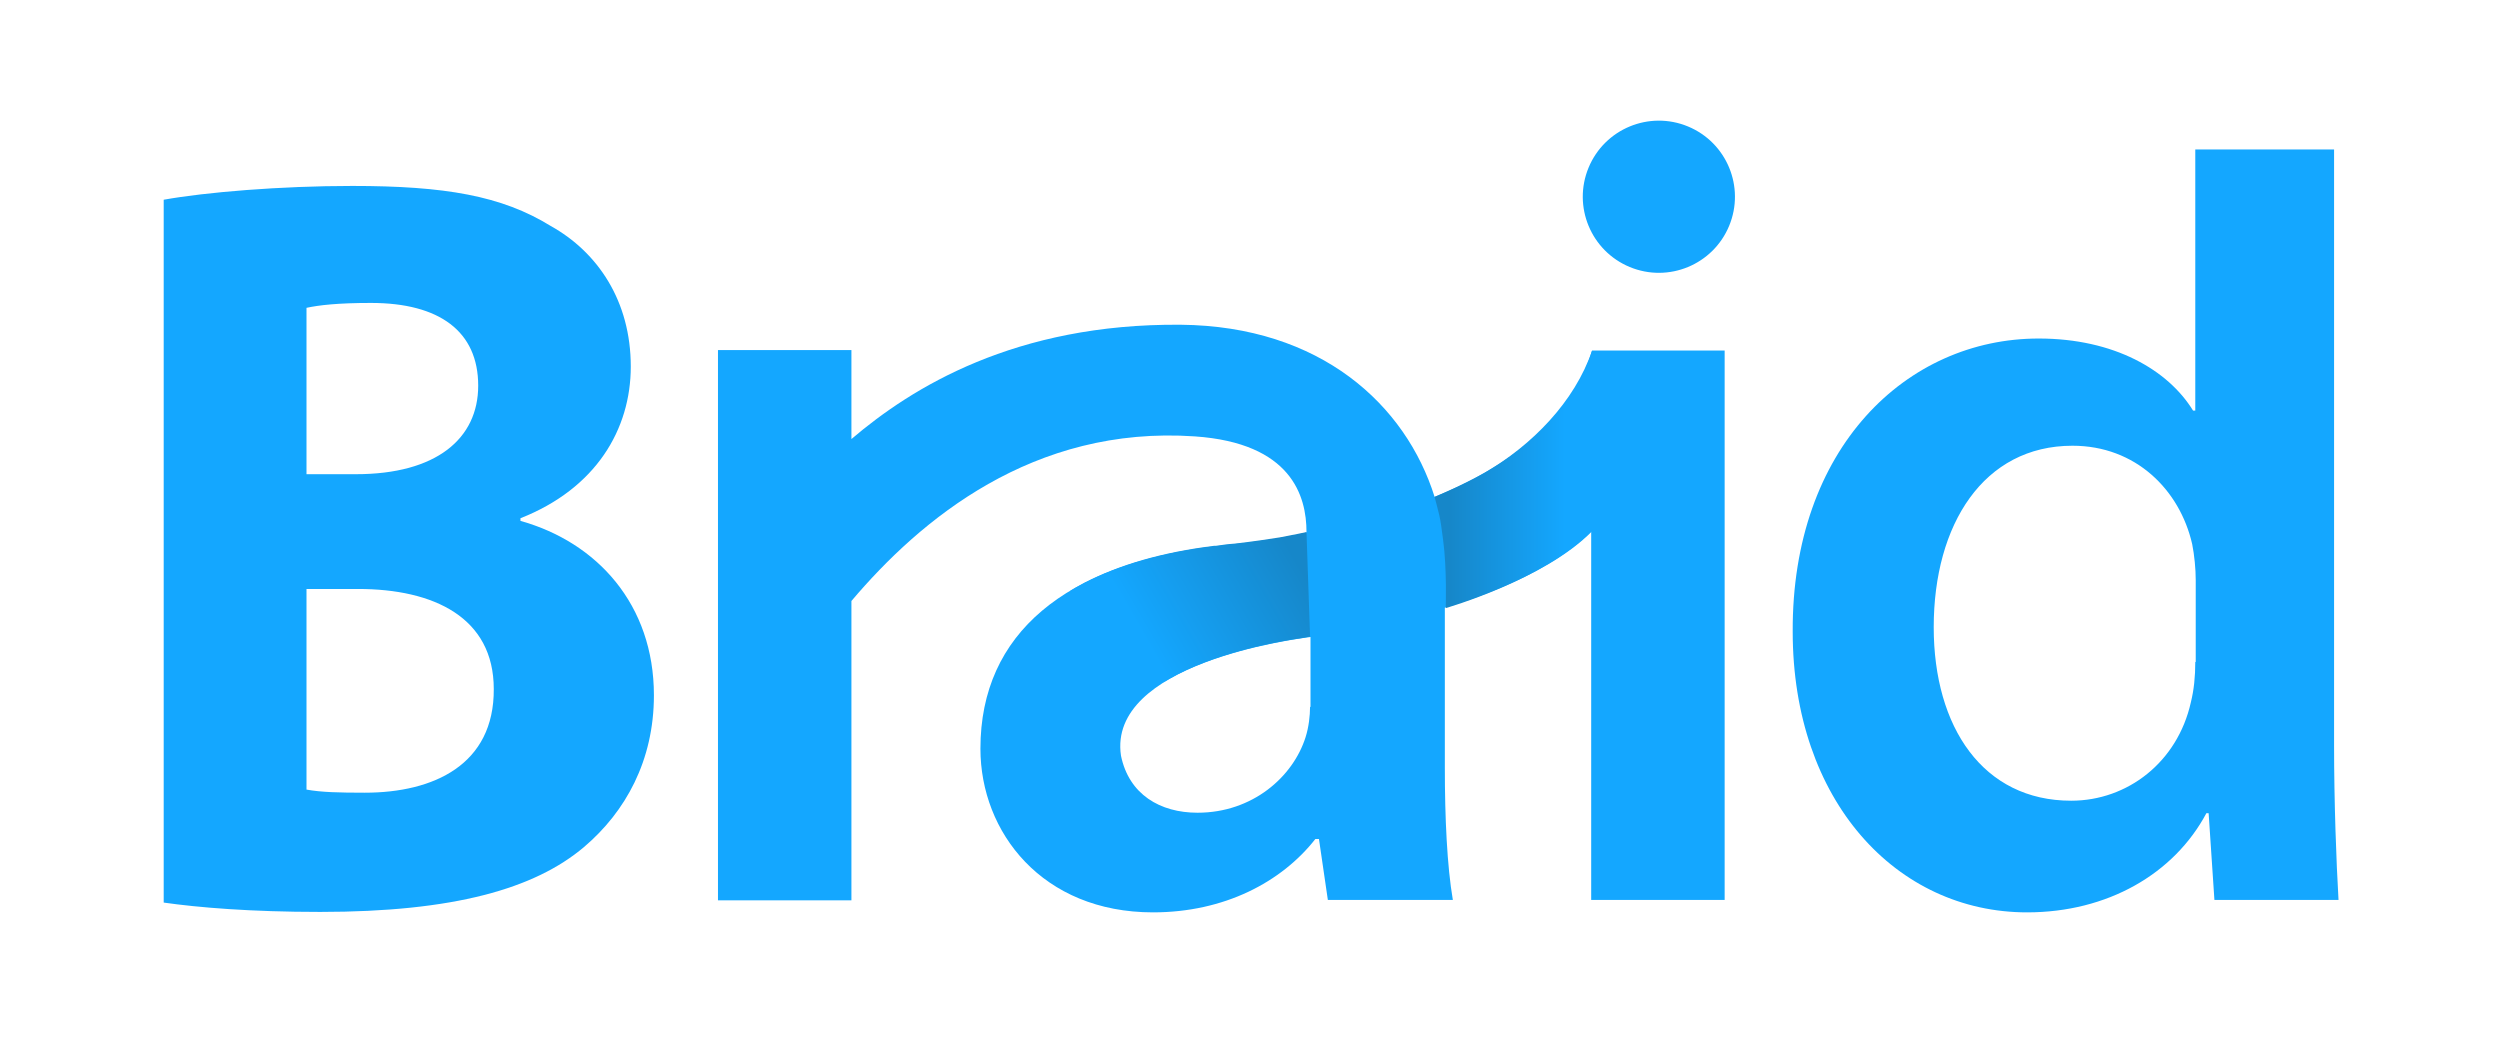 <svg width="562" height="239" viewBox="0 0 562 239" fill="none" xmlns="http://www.w3.org/2000/svg">
<path d="M388.712 50.771C392.326 42.046 388.183 32.042 379.457 28.428C370.732 24.814 360.729 28.957 357.114 37.683C353.5 46.408 357.644 56.411 366.369 60.026C375.094 63.64 385.098 59.496 388.712 50.771Z" fill="#14A7FF"/>
<path d="M524.7 167.5V33.6H493.5V92.3H493C487.4 83.2 475.3 76.1 458.3 76.1C428.6 76.1 402.8 100.7 403 142C403 180 426.3 205.1 455.7 205.1C473.7 205.1 488.7 196.5 496 182.8H496.5L497.8 202.3H525.7C525.2 193.9 524.7 180.2 524.7 167.5ZM493.5 148.8C493.5 152.1 493.2 155.1 492.5 157.9C489.5 171.3 478.3 180 465.6 180C445.8 180 434.7 163.5 434.7 141C434.7 117.9 445.9 100.2 465.9 100.2C480.1 100.2 490 110.1 492.8 122.3C493.3 124.8 493.6 127.9 493.6 130.4V148.8H493.5Z" fill="#14A7FF"/>
<path d="M357.9 78.8C353.1 95 338.2 105.3 322.5 111.7C316 91 296.9 73.3 265.4 73C228.2 72.7 205 87.1 191.4 98.7V78.7H161.4V202.4H191.4V135.1C206.9 116.8 232.2 95.6 268.6 98.1C290.3 99.6 293.7 111.5 293.7 119.6V119.7C291.5 120.3 286.8 121.3 277.6 122.3C276.1 122.4 274.7 122.6 273.3 122.8C273.2 122.8 273 122.8 272.9 122.8C239.8 126.9 220.4 142.2 220.4 168.3C220.4 187.1 234.3 205.1 259.2 205.1C275.2 205.1 288.1 198.3 295.7 188.6H296.5L298.5 202.3H326.6C325.3 194.7 324.8 183.8 324.8 172.6V136.6C343.1 131.1 352.8 124.3 357.7 119.5V202.3H387.7V78.8H357.9ZM294.5 158.9C294.5 160.9 294.2 163.5 293.5 165.7C290.7 174.6 281.6 182.7 269.2 182.7C260.8 182.7 253.8 178.6 252 169.9C248.9 149.3 290.6 143.7 294.6 143.2V158.9H294.5Z" fill="#14A7FF"/>
<path d="M117 117.1V116.5C134 109.8 141.8 96.5 141.8 82.4C141.8 67.7 134.4 56.7 123.8 50.8C112.8 44 100 41.8 79.2 41.8C63.1 41.8 46.2 43.2 36.8 44.9V202.9C44.5 204 56.3 205 72 205C102 205 120.2 199.8 131.3 190.4C140.6 182.5 147 171 147 156.3C147 135.9 134.2 121.9 117 117.1ZM68.9 69.2C71.7 68.6 75.9 68.1 83.4 68.1C98.8 68.1 107.5 74.5 107.5 86.7C107.5 98.6 98.1 106.6 80 106.6H68.9V69.2ZM82 178.2C76.2 178.2 72.2 178.1 68.9 177.5V132.4H80.5C97.5 132.4 111 138.8 111 154.9C111.1 171.9 97.5 178.2 82 178.2Z" fill="#14A7FF"/>
<path d="M294.5 143.1L293.7 119.6C293.7 119.6 291 120.2 287.7 120.8C285.2 121.2 281.9 121.7 277.6 122.2C276.1 122.3 274.7 122.5 273.3 122.7C273.2 122.7 273 122.7 272.9 122.7C261.5 124.1 251.7 126.9 243.8 131C242.7 131.6 241.6 132.2 240.6 132.8C248.1 138.9 256.1 145.5 261.8 153.2C262.1 153 262.4 152.9 262.7 152.7C273 146.7 287.7 144.1 292.9 143.4L294.5 143.1Z" fill="url(#paint0_linear_9_111)"/>
<path d="M357.9 78.8C354 90.3 344.4 100.1 333.7 106.3C329 109 322.5 111.7 322.5 111.7C323.5 115.7 323.7 115.6 324.4 121.3C325.3 127.8 325 136.7 325 136.7C325 136.7 347.3 130.3 357.9 119.4V78.8Z" fill="url(#paint1_linear_9_111)"/>
<defs>
<linearGradient id="paint0_linear_9_111" x1="295.14" y1="122.067" x2="249.581" y2="148.371" gradientUnits="userSpaceOnUse">
<stop offset="0.098" stop-color="#1687C9"/>
<stop offset="0.826" stop-color="#14A7FF"/>
</linearGradient>
<linearGradient id="paint1_linear_9_111" x1="322.451" y1="107.785" x2="357.878" y2="107.785" gradientUnits="userSpaceOnUse">
<stop offset="0.098" stop-color="#1687C9"/>
<stop offset="0.826" stop-color="#14A7FF"/>
</linearGradient>
</defs>
</svg>
